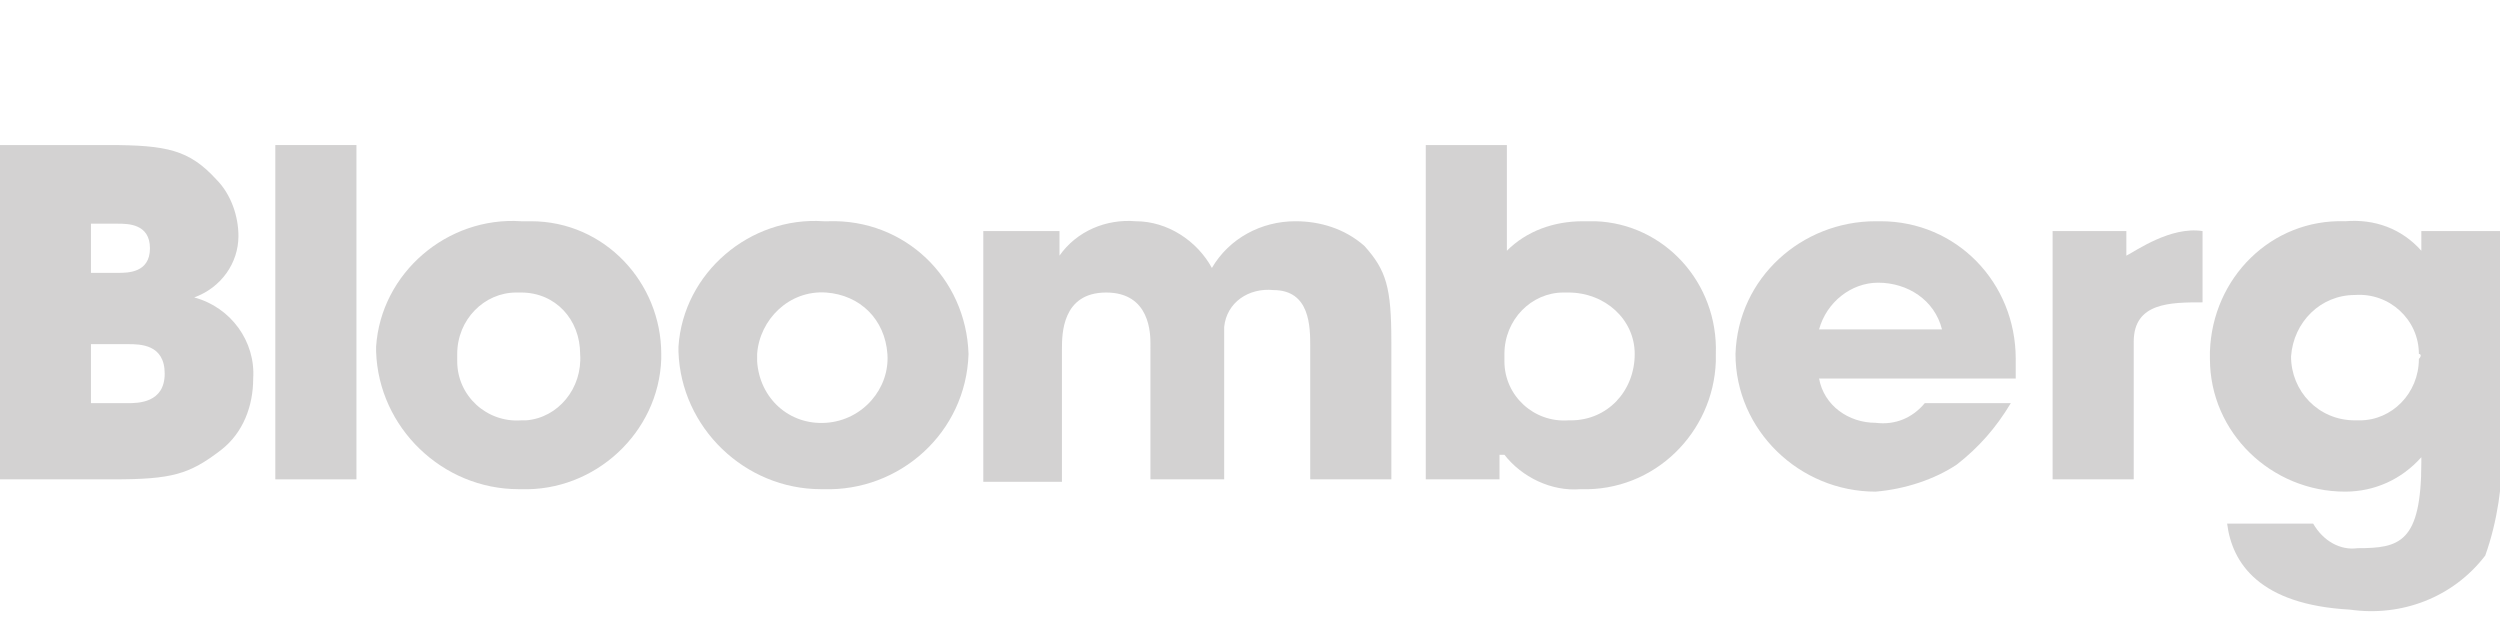 <?xml version="1.0" encoding="UTF-8"?> <!-- Generator: Adobe Illustrator 24.1.0, SVG Export Plug-In . SVG Version: 6.00 Build 0) --> <svg xmlns="http://www.w3.org/2000/svg" xmlns:xlink="http://www.w3.org/1999/xlink" version="1.1" id="Layer_1" x="0px" y="0px" viewBox="0 0 101.7 25.4" style="enable-background:new 0 0 101.7 25.4;" xml:space="preserve"> <style type="text/css"> .st0{opacity:0.2;} .st1{fill:none;} .st2{fill-rule:evenodd;clip-rule:evenodd;fill:#231F20;} </style> <g id="Layer_2_1_"> <g id="Layer_1-2"> <g id="Bloomberg" class="st0"> <path id="path-32-2" class="st1" d="M10.3,5.9H0v13.6h10.3V5.9z"></path> <g> <path class="st2" d="M4.4,5.9H0v13.6h4.6c2.4,0,3.1-0.2,4.4-1.2c0.9-0.7,1.3-1.8,1.3-2.9c0.1-1.5-0.9-2.9-2.4-3.3 c1.1-0.4,1.8-1.4,1.8-2.5c0-0.8-0.3-1.7-0.9-2.3C7.7,6.1,6.8,5.9,4.4,5.9z M3.7,11.1h1.1c0.4,0,1.3,0,1.3-1s-0.9-1-1.3-1H3.7 V11.1z M3.7,16.4h1.5c0.4,0,1.5,0,1.5-1.2S5.7,14,5.2,14H3.7V16.4z"></path> </g> <g> <path class="st2" d="M11.2,19.5h3.3V5.9h-3.3V19.5z"></path> <path class="st2" d="M26.9,14.4c0-2.9-2.3-5.4-5.3-5.4c-0.1,0-0.3,0-0.4,0c-3-0.2-5.7,2.1-5.9,5.1c0,0.1,0,0.2,0,0.2 c0.1,3.1,2.7,5.6,5.8,5.6c0,0,0.1,0,0.1,0c3,0.1,5.6-2.3,5.7-5.3C26.9,14.6,26.9,14.5,26.9,14.4z M23.6,14.4 c0.1,1.4-0.9,2.6-2.2,2.7c-0.1,0-0.1,0-0.2,0c-1.4,0.1-2.6-1-2.6-2.4c0-0.1,0-0.2,0-0.3c0-1.4,1.1-2.5,2.4-2.5 c0.1,0,0.1,0,0.2,0C22.6,11.9,23.6,13,23.6,14.4C23.6,14.3,23.6,14.3,23.6,14.4z"></path> <path class="st2" d="M39.4,14.4c-0.1-3.1-2.6-5.5-5.7-5.4c-0.1,0-0.2,0-0.2,0c-3-0.2-5.7,2.1-5.9,5.1c0,0.1,0,0.1,0,0.2 c0.1,3.1,2.7,5.6,5.8,5.6c0,0,0.1,0,0.1,0c3.1,0.1,5.8-2.3,5.9-5.5C39.4,14.4,39.4,14.4,39.4,14.4z M36.1,14.4 c0.1,1.4-1,2.7-2.5,2.8s-2.7-1-2.8-2.5c0-0.1,0-0.2,0-0.3c0.1-1.4,1.3-2.6,2.8-2.5C35,12,36,13,36.1,14.4z"></path> <path class="st2" d="M40,9.4h3.1v1c0.7-1,1.9-1.5,3.1-1.4c1.3,0,2.5,0.8,3.1,1.9C50,9.7,51.3,9,52.7,9c1,0,2,0.3,2.8,1 c0.9,1,1.1,1.7,1.1,3.9v5.6h-3.3v-5.4c0-0.8,0-2.3-1.5-2.3c-1-0.1-1.9,0.5-2,1.5c0,0.2,0,0.4,0,0.6v5.6h-3V14 c0-0.4,0-2.1-1.8-2.1s-1.8,1.7-1.8,2.3v5.4H40V9.4z"></path> <path class="st2" d="M61.3,5.9H58v13.6h3v-1h0.2c0.7,0.9,1.9,1.5,3.1,1.4c3,0.1,5.4-2.3,5.5-5.2c0-0.1,0-0.2,0-0.3 c0.1-2.9-2.1-5.3-4.9-5.4c-0.2,0-0.3,0-0.5,0c-1.2,0-2.3,0.4-3.1,1.2V5.9z M66.5,14.4c0,1.5-1.1,2.7-2.6,2.7c0,0,0,0-0.1,0 c-1.4,0.1-2.6-1-2.6-2.4c0-0.1,0-0.2,0-0.3c0-1.4,1.1-2.5,2.4-2.5c0.1,0,0.1,0,0.2,0C65.3,11.9,66.5,13,66.5,14.4z"></path> <path class="st2" d="M79.6,18.9c0.9-0.7,1.6-1.5,2.2-2.5h-3.5c-0.5,0.6-1.2,0.9-2,0.8c-1.1,0-2.1-0.7-2.3-1.8h8v-0.8 c0-3.1-2.4-5.6-5.5-5.6c-0.1,0-0.1,0-0.2,0c-3,0-5.6,2.3-5.7,5.4c0,3.1,2.6,5.6,5.7,5.6C77.5,19.9,78.7,19.5,79.6,18.9z M76.4,11.5c1.2,0,2.3,0.7,2.6,1.9h-5C74.3,12.3,75.3,11.5,76.4,11.5z"></path> <path class="st2" d="M83.4,9.4h3.1v1c0.4-0.2,1.8-1.2,3.1-1v2.9c-1.3,0-2.8,0-2.8,1.6v5.6h-3.3V9.4z"></path> <path class="st2" d="M101.1,22.6c0.5-1.4,0.7-2.9,0.7-4.3V9.4h-3.3v0.8c-0.8-0.9-1.9-1.3-3.1-1.2c-3-0.1-5.4,2.3-5.5,5.3 c0,0.1,0,0.2,0,0.3c0,3,2.5,5.4,5.5,5.4c1.2,0,2.3-0.5,3.1-1.4v0.2c0,3.3-0.9,3.5-2.6,3.5c-0.7,0.1-1.4-0.3-1.8-1h-3.5 c0.2,1.6,1.3,3.3,5,3.5C97.7,25.1,99.8,24.3,101.1,22.6z M98.4,14.6c0,1.4-1.1,2.5-2.4,2.5c-0.1,0-0.1,0-0.2,0 c-1.5,0-2.6-1.2-2.6-2.6c0,0,0,0,0,0c0.1-1.4,1.2-2.5,2.6-2.5c1.4-0.1,2.6,1,2.6,2.4C98.5,14.4,98.5,14.5,98.4,14.6z"></path> </g> </g> </g> </g> <path id="path-35-2" class="st1" d="M0,25.4h101.7V0H0V25.4z"></path> </svg> 